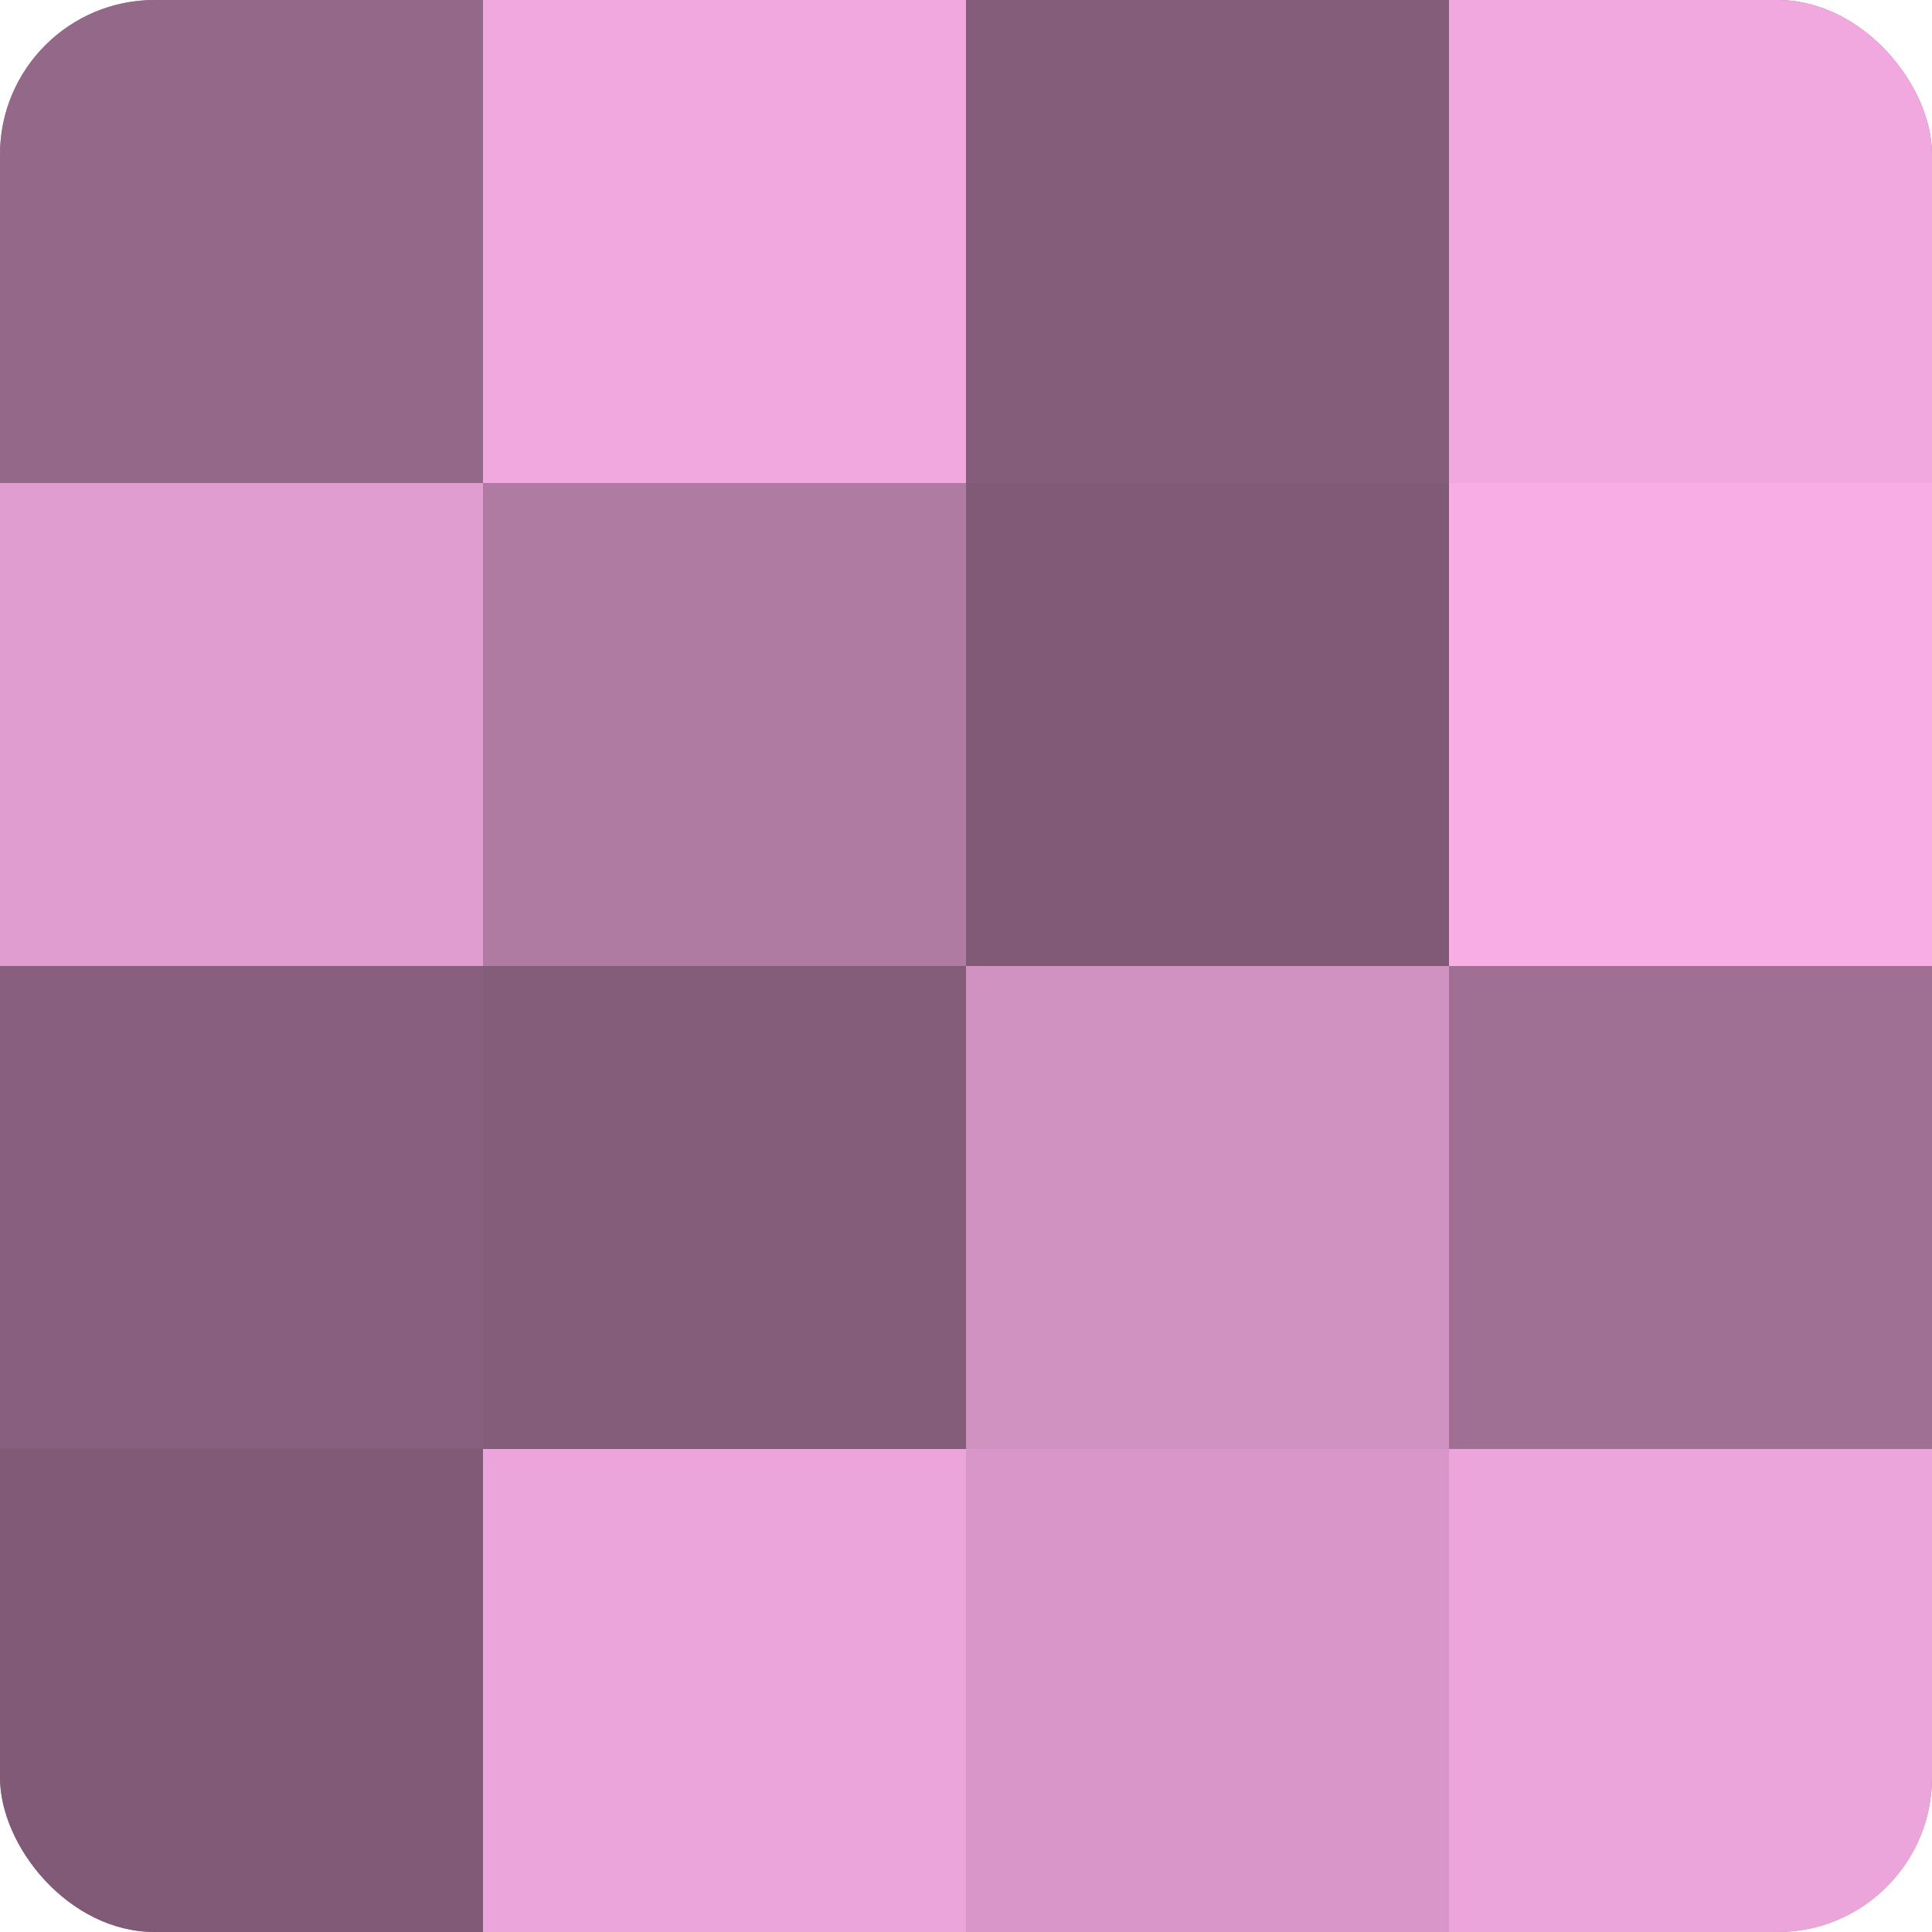 <?xml version="1.0" encoding="UTF-8"?>
<svg xmlns="http://www.w3.org/2000/svg" width="60" height="60" viewBox="0 0 100 100" preserveAspectRatio="xMidYMid meet"><defs><clipPath id="c" width="100" height="100"><rect width="100" height="100" rx="8" ry="8"/></clipPath></defs><g clip-path="url(#c)"><rect width="100" height="100" fill="#a07094"/><rect width="25" height="25" fill="#946889"/><rect y="25" width="25" height="25" fill="#e09dcf"/><rect y="50" width="25" height="25" fill="#885f7e"/><rect y="75" width="25" height="25" fill="#805a76"/><rect x="25" width="25" height="25" fill="#f0a8de"/><rect x="25" y="25" width="25" height="25" fill="#b07ba3"/><rect x="25" y="50" width="25" height="25" fill="#845d7a"/><rect x="25" y="75" width="25" height="25" fill="#eca5da"/><rect x="50" width="25" height="25" fill="#845d7a"/><rect x="50" y="25" width="25" height="25" fill="#805a76"/><rect x="50" y="50" width="25" height="25" fill="#d092c0"/><rect x="50" y="75" width="25" height="25" fill="#d897c8"/><rect x="75" width="25" height="25" fill="#f0a8de"/><rect x="75" y="25" width="25" height="25" fill="#f8ade5"/><rect x="75" y="50" width="25" height="25" fill="#a07094"/><rect x="75" y="75" width="25" height="25" fill="#eca5da"/></g></svg>
